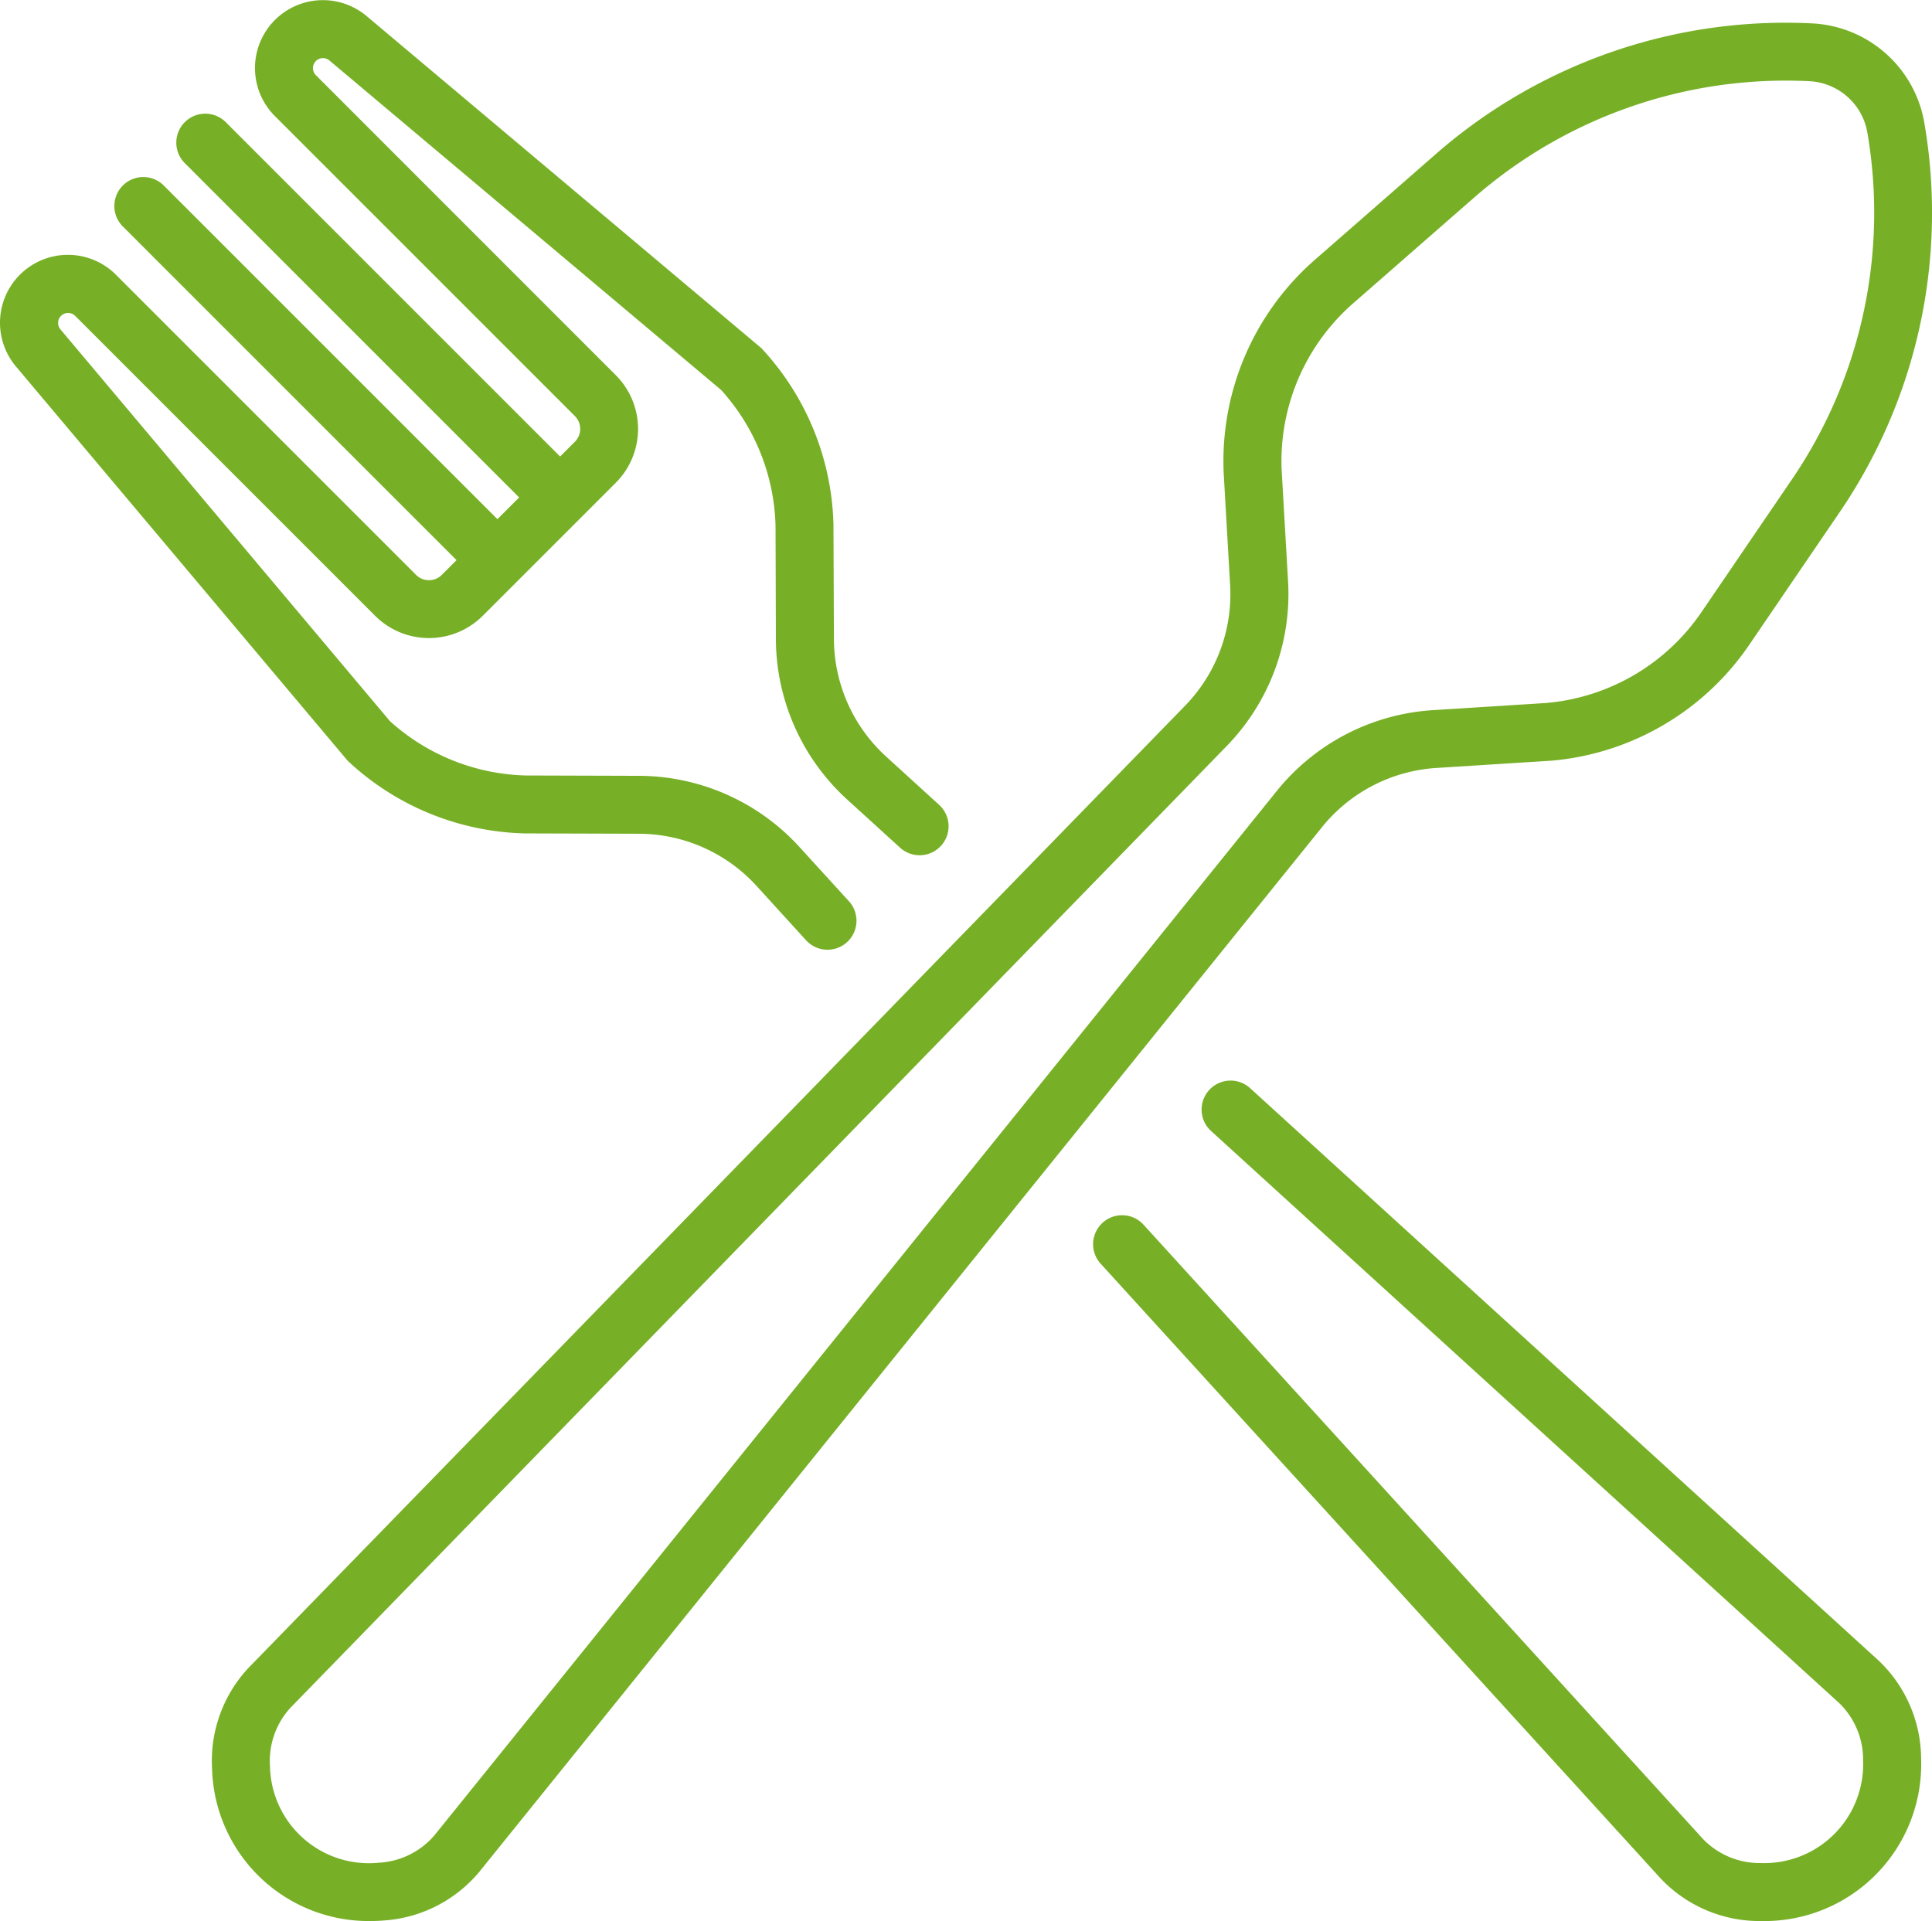 <?xml version="1.0" encoding="UTF-8"?><svg xmlns="http://www.w3.org/2000/svg" width="88.985" height="88.486" viewBox="0 0 88.985 88.486">
  <g id="fork" transform="translate(-0.001 -0.499)">
    <path id="Pfad_10229" data-name="Pfad 10229" d="M112.553,40.851l5.228-.331.028,0a12.311,12.311,0,0,0,9.176-5.357l4.133-6.064a24.469,24.469,0,0,0,3.923-17.954,5.521,5.521,0,0,0-5.18-4.592A24.463,24.463,0,0,0,112.508,12.6l-5.525,4.83a12.312,12.312,0,0,0-4.218,9.752c0,.009,0,.018,0,.028l.3,5.23a7.36,7.36,0,0,1-2.047,5.515L57.855,82.3a6.272,6.272,0,0,0-1.68,4.655,7.21,7.21,0,0,0,7.307,7.009q.287,0,.574-.023A6.273,6.273,0,0,0,68.482,91.7L107.32,43.548A7.363,7.363,0,0,1,112.553,40.851Zm-7.306,1.018L66.412,90.022a3.631,3.631,0,0,1-2.569,1.257,4.556,4.556,0,0,1-5-4.435,3.625,3.625,0,0,1,.932-2.694l43.16-44.338a10.039,10.039,0,0,0,2.8-7.524l-.3-5.216a9.656,9.656,0,0,1,3.308-7.634l5.525-4.83a21.824,21.824,0,0,1,15.471-5.392,2.855,2.855,0,0,1,2.677,2.373,21.814,21.814,0,0,1-3.5,16.005l-4.133,6.065a9.657,9.657,0,0,1-7.183,4.2l-5.214.33A10.042,10.042,0,0,0,105.247,41.869Zm0,0" transform="translate(-46.406 -4.977)" fill="#77b026"/>
    <path id="Pfad_10230" data-name="Pfad 10230" d="M325.862,313.608l-28.941-26.36a1.334,1.334,0,1,0-1.8,1.972l28.933,26.354a3.631,3.631,0,0,1,1.1,2.64,4.557,4.557,0,0,1-4.727,4.727,3.627,3.627,0,0,1-2.633-1.092L292.01,293.536a1.334,1.334,0,1,0-1.972,1.8l25.795,28.32a6.272,6.272,0,0,0,4.547,1.957h.14a7.22,7.22,0,0,0,7.306-7.448A6.278,6.278,0,0,0,325.862,313.608Zm0,0" transform="translate(-239.341 -236.625)" fill="#77b026"/>
    <path id="Pfad_10231" data-name="Pfad 10231" d="M16.1,35.622a12.352,12.352,0,0,0,8.077,3.266H24.2l5.238.016a7.358,7.358,0,0,1,5.382,2.374l2.308,2.533a1.334,1.334,0,1,0,1.972-1.8L36.79,39.478a10.037,10.037,0,0,0-7.342-3.242l-5.224-.016a9.692,9.692,0,0,1-6.26-2.5L2.783,15.669a.461.461,0,0,1,.678-.623L17.279,28.865a3.507,3.507,0,0,0,4.955,0l1.624-1.623h0l2.883-2.883h0l1.623-1.623a3.507,3.507,0,0,0,0-4.955L14.547,3.96a.461.461,0,0,1,.623-.678L33.216,18.463a9.687,9.687,0,0,1,2.505,6.259l.016,5.225a10.046,10.046,0,0,0,3.246,7.346l2.473,2.252a1.334,1.334,0,1,0,1.8-1.972l-2.468-2.249a7.363,7.363,0,0,1-2.378-5.386L38.389,24.7c0-.01,0-.019,0-.029a12.352,12.352,0,0,0-3.266-8.077A1.333,1.333,0,0,0,35,16.477L16.887,1.24a3.128,3.128,0,0,0-4.225,4.606L26.48,19.665a.837.837,0,0,1,0,1.182l-.681.68L10.4,6.127A1.334,1.334,0,0,0,8.512,8.013l15.4,15.4-1,1-15.4-15.4A1.334,1.334,0,0,0,5.628,10.9l15.4,15.4-.68.681a.837.837,0,0,1-1.182,0L5.347,13.16A3.128,3.128,0,0,0,.741,17.386L15.979,35.5A1.242,1.242,0,0,0,16.1,35.622Zm0,0" transform="translate(0 0)" fill="#77b026"/>
  </g>
</svg>

